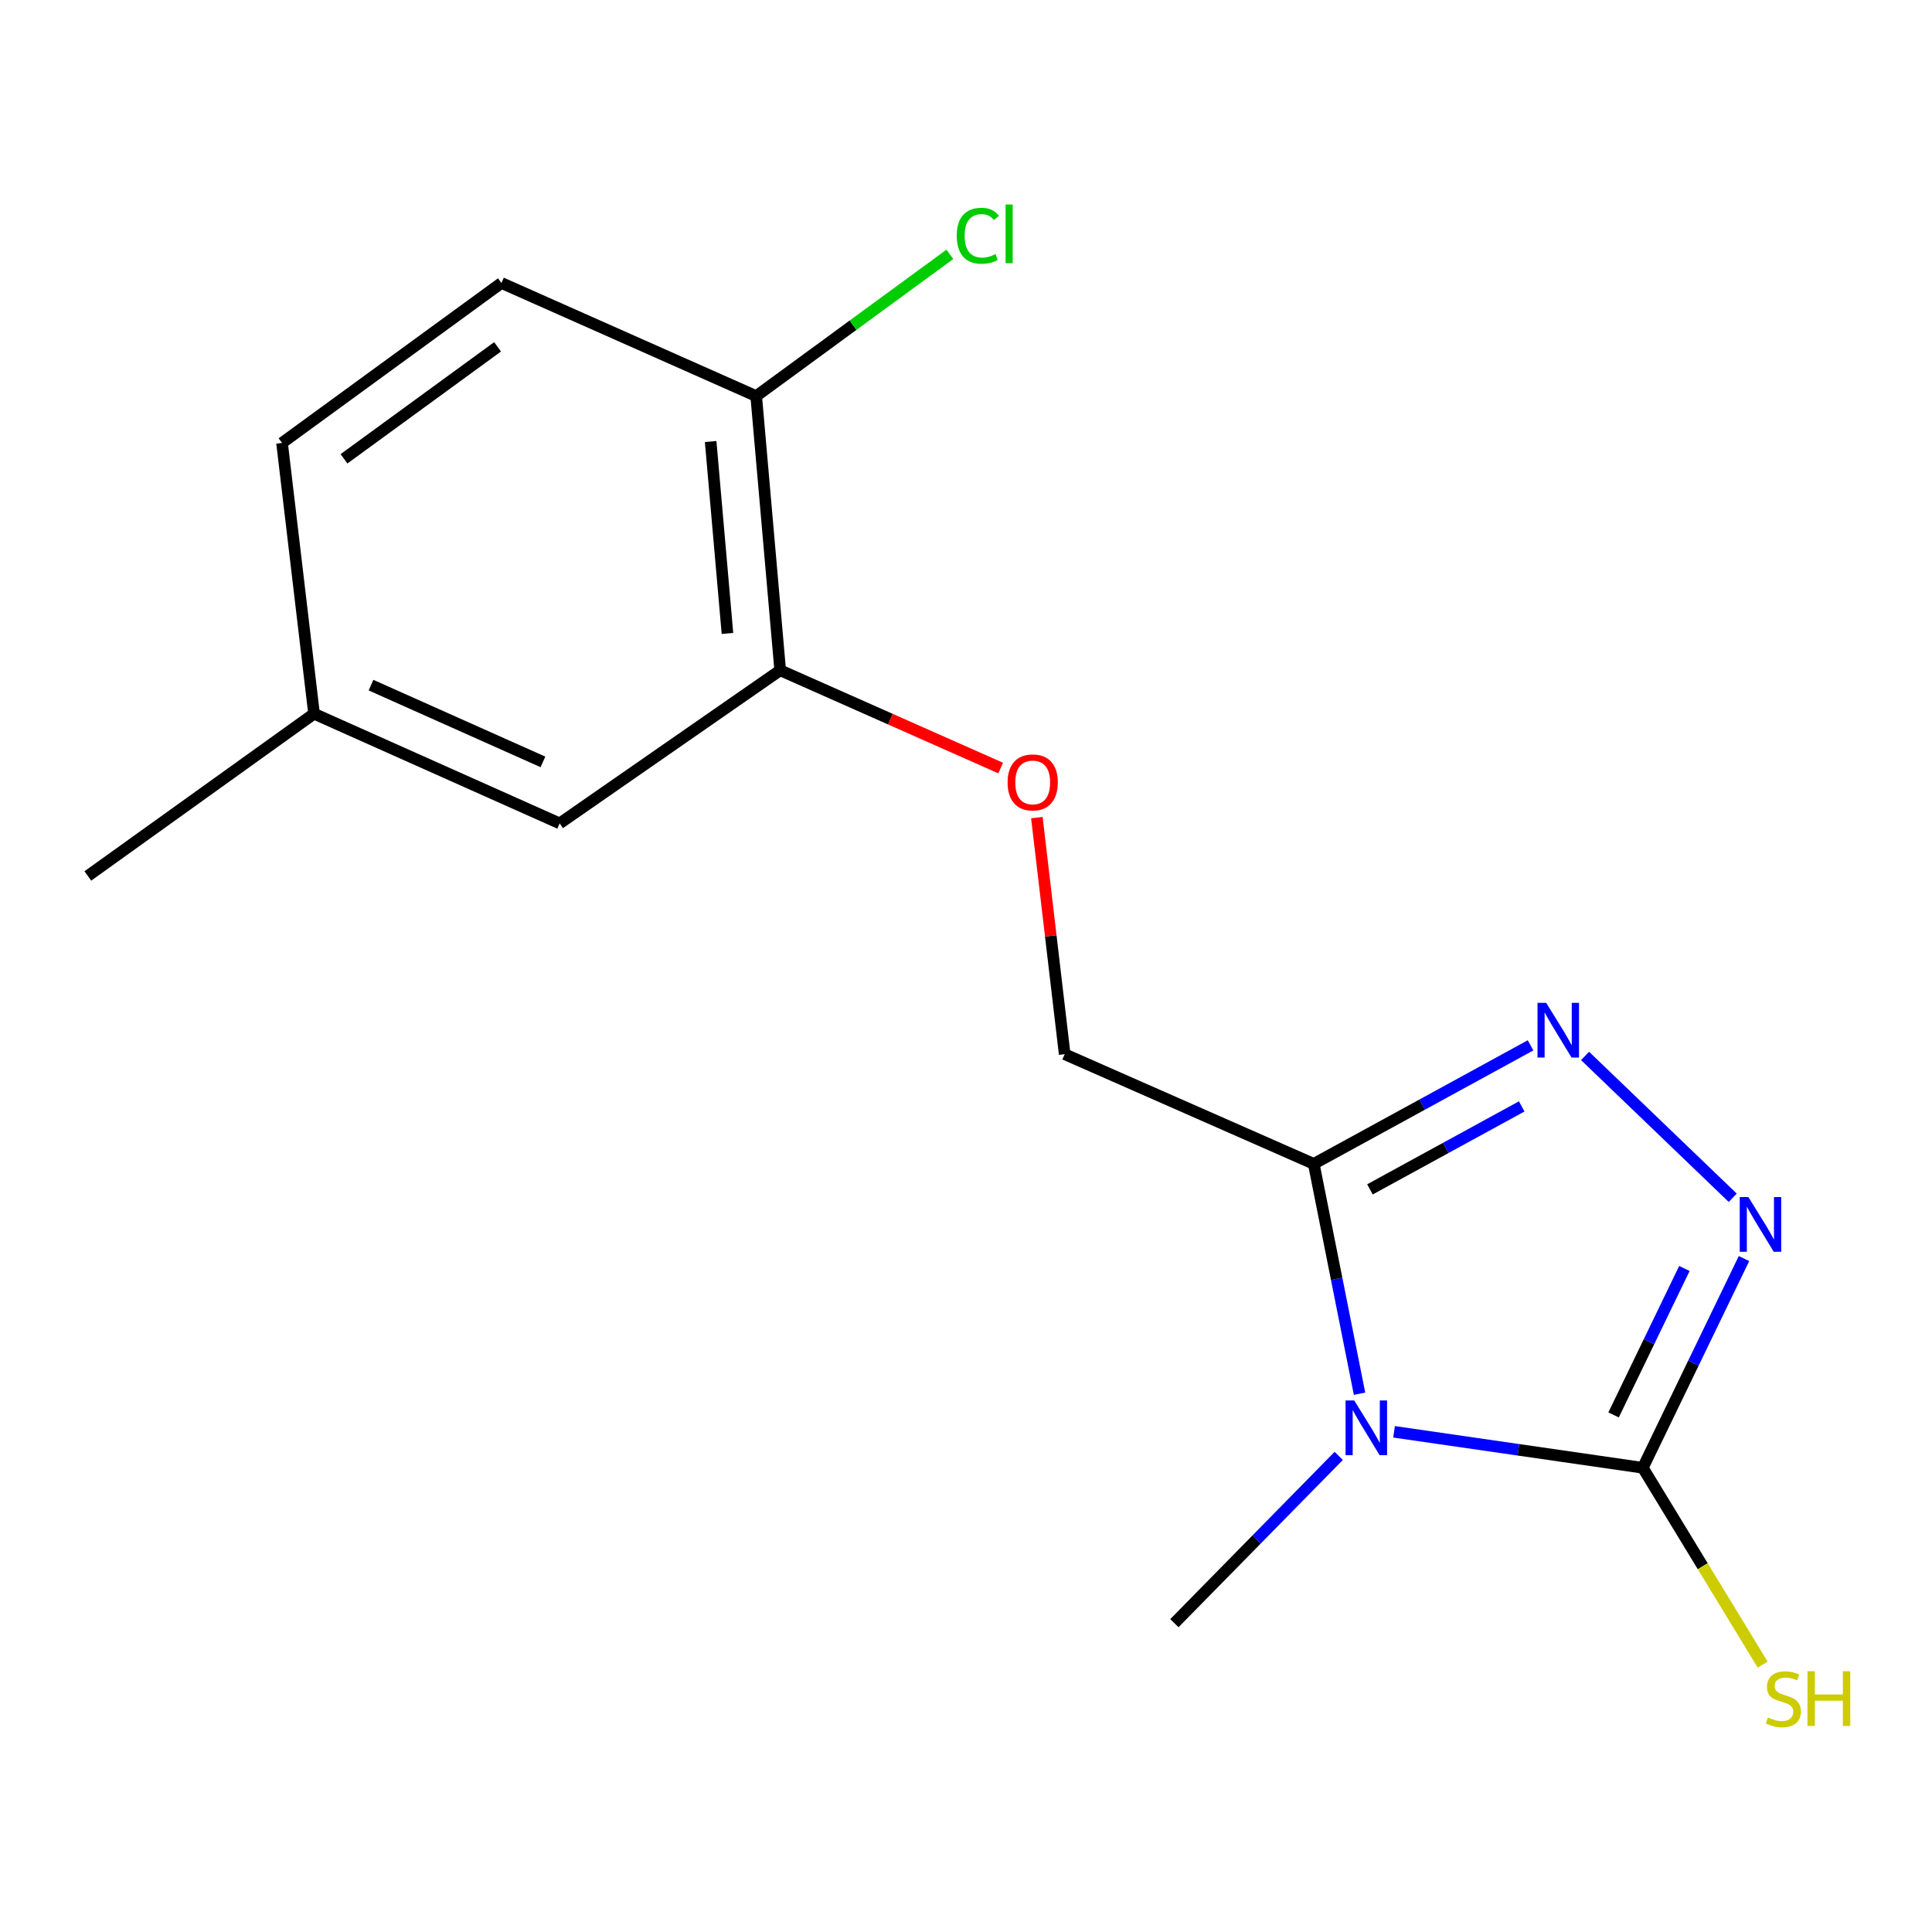 <?xml version='1.0' encoding='iso-8859-1'?>
<svg version='1.1' baseProfile='full'
              xmlns='http://www.w3.org/2000/svg'
                      xmlns:rdkit='http://www.rdkit.org/xml'
                      xmlns:xlink='http://www.w3.org/1999/xlink'
                  xml:space='preserve'
width='1000px' height='1000px' viewBox='0 0 1000 1000'>
<!-- END OF HEADER -->
<rect style='opacity:1.0;fill:#FFFFFF;stroke:none' width='1000' height='1000' x='0' y='0'> </rect>
<path class='bond-0' d='M 721.564,741.105 L 785.94,750.415' style='fill:none;fill-rule:evenodd;stroke:#0000FF;stroke-width:6px;stroke-linecap:butt;stroke-linejoin:miter;stroke-opacity:1' />
<path class='bond-0' d='M 785.94,750.415 L 850.317,759.725' style='fill:none;fill-rule:evenodd;stroke:#000000;stroke-width:6px;stroke-linecap:butt;stroke-linejoin:miter;stroke-opacity:1' />
<path class='bond-1' d='M 703.695,721.387 L 691.849,661.902' style='fill:none;fill-rule:evenodd;stroke:#0000FF;stroke-width:6px;stroke-linecap:butt;stroke-linejoin:miter;stroke-opacity:1' />
<path class='bond-1' d='M 691.849,661.902 L 680.003,602.418' style='fill:none;fill-rule:evenodd;stroke:#000000;stroke-width:6px;stroke-linecap:butt;stroke-linejoin:miter;stroke-opacity:1' />
<path class='bond-11' d='M 692.925,753.568 L 650.392,796.86' style='fill:none;fill-rule:evenodd;stroke:#0000FF;stroke-width:6px;stroke-linecap:butt;stroke-linejoin:miter;stroke-opacity:1' />
<path class='bond-11' d='M 650.392,796.86 L 607.86,840.151' style='fill:none;fill-rule:evenodd;stroke:#000000;stroke-width:6px;stroke-linecap:butt;stroke-linejoin:miter;stroke-opacity:1' />
<path class='bond-2' d='M 850.317,759.725 L 876.502,705.574' style='fill:none;fill-rule:evenodd;stroke:#000000;stroke-width:6px;stroke-linecap:butt;stroke-linejoin:miter;stroke-opacity:1' />
<path class='bond-2' d='M 876.502,705.574 L 902.687,651.423' style='fill:none;fill-rule:evenodd;stroke:#0000FF;stroke-width:6px;stroke-linecap:butt;stroke-linejoin:miter;stroke-opacity:1' />
<path class='bond-2' d='M 835.187,732.364 L 853.516,694.459' style='fill:none;fill-rule:evenodd;stroke:#000000;stroke-width:6px;stroke-linecap:butt;stroke-linejoin:miter;stroke-opacity:1' />
<path class='bond-2' d='M 853.516,694.459 L 871.846,656.553' style='fill:none;fill-rule:evenodd;stroke:#0000FF;stroke-width:6px;stroke-linecap:butt;stroke-linejoin:miter;stroke-opacity:1' />
<path class='bond-8' d='M 850.317,759.725 L 881.335,810.668' style='fill:none;fill-rule:evenodd;stroke:#000000;stroke-width:6px;stroke-linecap:butt;stroke-linejoin:miter;stroke-opacity:1' />
<path class='bond-8' d='M 881.335,810.668 L 912.354,861.611' style='fill:none;fill-rule:evenodd;stroke:#CCCC00;stroke-width:6px;stroke-linecap:butt;stroke-linejoin:miter;stroke-opacity:1' />
<path class='bond-3' d='M 680.003,602.418 L 736.107,571.743' style='fill:none;fill-rule:evenodd;stroke:#000000;stroke-width:6px;stroke-linecap:butt;stroke-linejoin:miter;stroke-opacity:1' />
<path class='bond-3' d='M 736.107,571.743 L 792.212,541.068' style='fill:none;fill-rule:evenodd;stroke:#0000FF;stroke-width:6px;stroke-linecap:butt;stroke-linejoin:miter;stroke-opacity:1' />
<path class='bond-3' d='M 709.082,615.618 L 748.356,594.146' style='fill:none;fill-rule:evenodd;stroke:#000000;stroke-width:6px;stroke-linecap:butt;stroke-linejoin:miter;stroke-opacity:1' />
<path class='bond-3' d='M 748.356,594.146 L 787.629,572.673' style='fill:none;fill-rule:evenodd;stroke:#0000FF;stroke-width:6px;stroke-linecap:butt;stroke-linejoin:miter;stroke-opacity:1' />
<path class='bond-5' d='M 680.003,602.418 L 551.079,545.651' style='fill:none;fill-rule:evenodd;stroke:#000000;stroke-width:6px;stroke-linecap:butt;stroke-linejoin:miter;stroke-opacity:1' />
<path class='bond-16' d='M 896.858,619.964 L 820.428,546.548' style='fill:none;fill-rule:evenodd;stroke:#0000FF;stroke-width:6px;stroke-linecap:butt;stroke-linejoin:miter;stroke-opacity:1' />
<path class='bond-4' d='M 403.828,346.939 L 460.89,372.243' style='fill:none;fill-rule:evenodd;stroke:#000000;stroke-width:6px;stroke-linecap:butt;stroke-linejoin:miter;stroke-opacity:1' />
<path class='bond-4' d='M 460.89,372.243 L 517.951,397.547' style='fill:none;fill-rule:evenodd;stroke:#FF0000;stroke-width:6px;stroke-linecap:butt;stroke-linejoin:miter;stroke-opacity:1' />
<path class='bond-7' d='M 403.828,346.939 L 391.403,205.022' style='fill:none;fill-rule:evenodd;stroke:#000000;stroke-width:6px;stroke-linecap:butt;stroke-linejoin:miter;stroke-opacity:1' />
<path class='bond-7' d='M 376.53,327.878 L 367.832,228.536' style='fill:none;fill-rule:evenodd;stroke:#000000;stroke-width:6px;stroke-linecap:butt;stroke-linejoin:miter;stroke-opacity:1' />
<path class='bond-9' d='M 403.828,346.939 L 289.685,426.188' style='fill:none;fill-rule:evenodd;stroke:#000000;stroke-width:6px;stroke-linecap:butt;stroke-linejoin:miter;stroke-opacity:1' />
<path class='bond-6' d='M 551.079,545.651 L 543.878,484.425' style='fill:none;fill-rule:evenodd;stroke:#000000;stroke-width:6px;stroke-linecap:butt;stroke-linejoin:miter;stroke-opacity:1' />
<path class='bond-6' d='M 543.878,484.425 L 536.678,423.2' style='fill:none;fill-rule:evenodd;stroke:#FF0000;stroke-width:6px;stroke-linecap:butt;stroke-linejoin:miter;stroke-opacity:1' />
<path class='bond-10' d='M 391.403,205.022 L 259.543,146.468' style='fill:none;fill-rule:evenodd;stroke:#000000;stroke-width:6px;stroke-linecap:butt;stroke-linejoin:miter;stroke-opacity:1' />
<path class='bond-13' d='M 391.403,205.022 L 441.528,168.333' style='fill:none;fill-rule:evenodd;stroke:#000000;stroke-width:6px;stroke-linecap:butt;stroke-linejoin:miter;stroke-opacity:1' />
<path class='bond-13' d='M 441.528,168.333 L 491.653,131.643' style='fill:none;fill-rule:evenodd;stroke:#00CC00;stroke-width:6px;stroke-linecap:butt;stroke-linejoin:miter;stroke-opacity:1' />
<path class='bond-12' d='M 289.685,426.188 L 162.548,369.421' style='fill:none;fill-rule:evenodd;stroke:#000000;stroke-width:6px;stroke-linecap:butt;stroke-linejoin:miter;stroke-opacity:1' />
<path class='bond-12' d='M 281.024,394.359 L 192.029,354.622' style='fill:none;fill-rule:evenodd;stroke:#000000;stroke-width:6px;stroke-linecap:butt;stroke-linejoin:miter;stroke-opacity:1' />
<path class='bond-17' d='M 259.543,146.468 L 145.981,229.263' style='fill:none;fill-rule:evenodd;stroke:#000000;stroke-width:6px;stroke-linecap:butt;stroke-linejoin:miter;stroke-opacity:1' />
<path class='bond-17' d='M 257.55,179.518 L 178.057,237.475' style='fill:none;fill-rule:evenodd;stroke:#000000;stroke-width:6px;stroke-linecap:butt;stroke-linejoin:miter;stroke-opacity:1' />
<path class='bond-14' d='M 162.548,369.421 L 145.981,229.263' style='fill:none;fill-rule:evenodd;stroke:#000000;stroke-width:6px;stroke-linecap:butt;stroke-linejoin:miter;stroke-opacity:1' />
<path class='bond-15' d='M 162.548,369.421 L 45.455,453.394' style='fill:none;fill-rule:evenodd;stroke:#000000;stroke-width:6px;stroke-linecap:butt;stroke-linejoin:miter;stroke-opacity:1' />
<path  class='atom-0' d='M 700.949 724.869
L 710.229 739.869
Q 711.149 741.349, 712.629 744.029
Q 714.109 746.709, 714.189 746.869
L 714.189 724.869
L 717.949 724.869
L 717.949 753.189
L 714.069 753.189
L 704.109 736.789
Q 702.949 734.869, 701.709 732.669
Q 700.509 730.469, 700.149 729.789
L 700.149 753.189
L 696.469 753.189
L 696.469 724.869
L 700.949 724.869
' fill='#0000FF'/>
<path  class='atom-3' d='M 904.966 619.605
L 914.246 634.605
Q 915.166 636.085, 916.646 638.765
Q 918.126 641.445, 918.206 641.605
L 918.206 619.605
L 921.966 619.605
L 921.966 647.925
L 918.086 647.925
L 908.126 631.525
Q 906.966 629.605, 905.726 627.405
Q 904.526 625.205, 904.166 624.525
L 904.166 647.925
L 900.486 647.925
L 900.486 619.605
L 904.966 619.605
' fill='#0000FF'/>
<path  class='atom-4' d='M 800.298 519.065
L 809.578 534.065
Q 810.498 535.545, 811.978 538.225
Q 813.458 540.905, 813.538 541.065
L 813.538 519.065
L 817.298 519.065
L 817.298 547.385
L 813.418 547.385
L 803.458 530.985
Q 802.298 529.065, 801.058 526.865
Q 799.858 524.665, 799.498 523.985
L 799.498 547.385
L 795.818 547.385
L 795.818 519.065
L 800.298 519.065
' fill='#0000FF'/>
<path  class='atom-7' d='M 521.525 404.977
Q 521.525 398.177, 524.885 394.377
Q 528.245 390.577, 534.525 390.577
Q 540.805 390.577, 544.165 394.377
Q 547.525 398.177, 547.525 404.977
Q 547.525 411.857, 544.125 415.777
Q 540.725 419.657, 534.525 419.657
Q 528.285 419.657, 524.885 415.777
Q 521.525 411.897, 521.525 404.977
M 534.525 416.457
Q 538.845 416.457, 541.165 413.577
Q 543.525 410.657, 543.525 404.977
Q 543.525 399.417, 541.165 396.617
Q 538.845 393.777, 534.525 393.777
Q 530.205 393.777, 527.845 396.577
Q 525.525 399.377, 525.525 404.977
Q 525.525 410.697, 527.845 413.577
Q 530.205 416.457, 534.525 416.457
' fill='#FF0000'/>
<path  class='atom-9' d='M 915.056 888.947
Q 915.376 889.067, 916.696 889.627
Q 918.016 890.187, 919.456 890.547
Q 920.936 890.867, 922.376 890.867
Q 925.056 890.867, 926.616 889.587
Q 928.176 888.267, 928.176 885.987
Q 928.176 884.427, 927.376 883.467
Q 926.616 882.507, 925.416 881.987
Q 924.216 881.467, 922.216 880.867
Q 919.696 880.107, 918.176 879.387
Q 916.696 878.667, 915.616 877.147
Q 914.576 875.627, 914.576 873.067
Q 914.576 869.507, 916.976 867.307
Q 919.416 865.107, 924.216 865.107
Q 927.496 865.107, 931.216 866.667
L 930.296 869.747
Q 926.896 868.347, 924.336 868.347
Q 921.576 868.347, 920.056 869.507
Q 918.536 870.627, 918.576 872.587
Q 918.576 874.107, 919.336 875.027
Q 920.136 875.947, 921.256 876.467
Q 922.416 876.987, 924.336 877.587
Q 926.896 878.387, 928.416 879.187
Q 929.936 879.987, 931.016 881.627
Q 932.136 883.227, 932.136 885.987
Q 932.136 889.907, 929.496 892.027
Q 926.896 894.107, 922.536 894.107
Q 920.016 894.107, 918.096 893.547
Q 916.216 893.027, 913.976 892.107
L 915.056 888.947
' fill='#CCCC00'/>
<path  class='atom-9' d='M 935.536 865.027
L 939.376 865.027
L 939.376 877.067
L 953.856 877.067
L 953.856 865.027
L 957.696 865.027
L 957.696 893.347
L 953.856 893.347
L 953.856 880.267
L 939.376 880.267
L 939.376 893.347
L 935.536 893.347
L 935.536 865.027
' fill='#CCCC00'/>
<path  class='atom-14' d='M 495.208 122.029
Q 495.208 114.989, 498.488 111.309
Q 501.808 107.589, 508.088 107.589
Q 513.928 107.589, 517.048 111.709
L 514.408 113.869
Q 512.128 110.869, 508.088 110.869
Q 503.808 110.869, 501.528 113.749
Q 499.288 116.589, 499.288 122.029
Q 499.288 127.629, 501.608 130.509
Q 503.968 133.389, 508.528 133.389
Q 511.648 133.389, 515.288 131.509
L 516.408 134.509
Q 514.928 135.469, 512.688 136.029
Q 510.448 136.589, 507.968 136.589
Q 501.808 136.589, 498.488 132.829
Q 495.208 129.069, 495.208 122.029
' fill='#00CC00'/>
<path  class='atom-14' d='M 520.488 105.869
L 524.168 105.869
L 524.168 136.229
L 520.488 136.229
L 520.488 105.869
' fill='#00CC00'/>
</svg>
